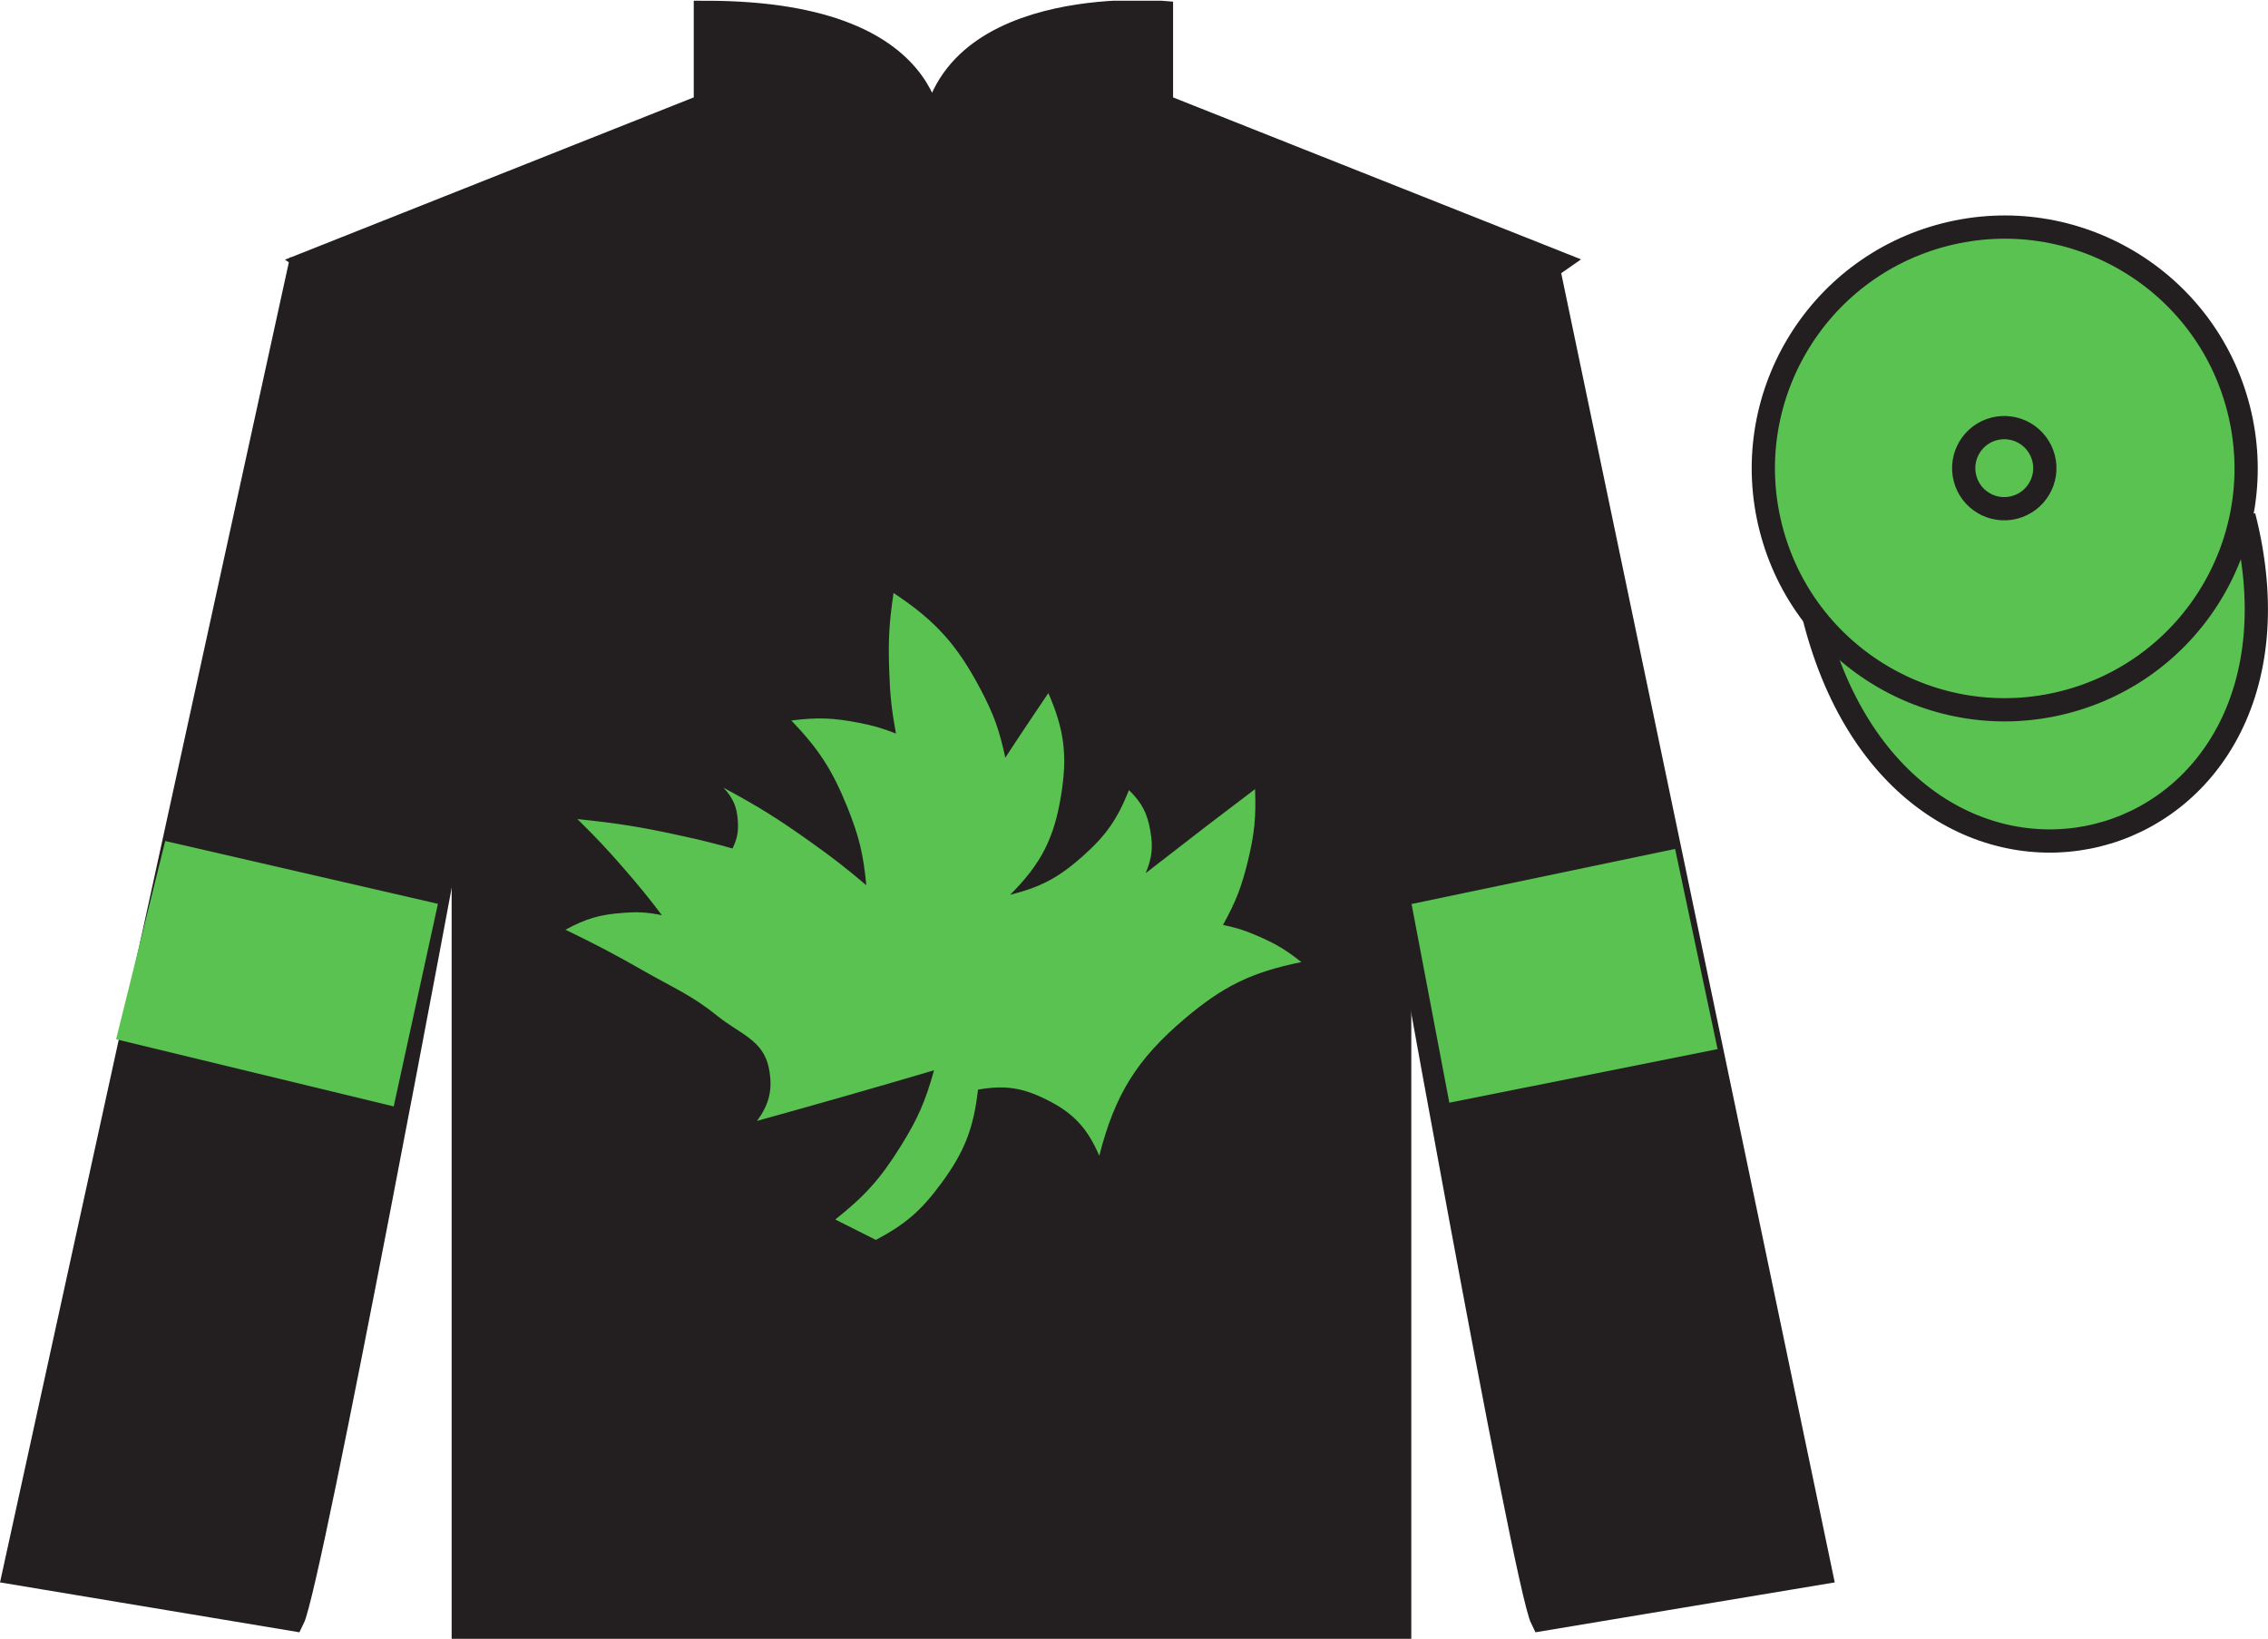 <?xml version="1.0" encoding="UTF-8"?>
<svg xmlns="http://www.w3.org/2000/svg" xmlns:xlink="http://www.w3.org/1999/xlink" width="97.59pt" height="70.53pt" viewBox="0 0 97.59 70.53" version="1.1">
<defs>
<clipPath id="clip1">
  <path d="M 0 70.531 L 97.59 70.531 L 97.59 0.031 L 0 0.031 L 0 70.531 Z M 0 70.531 "/>
</clipPath>
</defs>
<g id="surface0">
<g clip-path="url(#clip1)" clip-rule="nonzero">
<path style="fill-rule:nonzero;fill:rgb(35.001%,76.066%,31.72%);fill-opacity:1;stroke-width:10;stroke-linecap:butt;stroke-linejoin:miter;stroke:rgb(13.73%,12.16%,12.549%);stroke-opacity:1;stroke-miterlimit:4;" d="M 780.703 439.245 C 820.391 283.62 1004.336 331.198 965.547 483.191 " transform="matrix(0.1,0,0,-0.1,0,70.53)"/>
<path style=" stroke:none;fill-rule:nonzero;fill:rgb(13.73%,12.16%,12.549%);fill-opacity:1;" d="M 13.352 11.281 C 13.352 11.281 18.434 14.531 19.934 29.863 C 19.934 29.863 19.934 44.863 19.934 70.031 L 60.227 70.031 L 60.227 29.695 C 60.227 29.695 62.02 14.695 66.977 11.281 L 49.977 4.531 L 49.977 0.531 C 49.977 0.531 40.086 -0.305 40.086 6.531 C 40.086 6.531 41.102 0.531 30.352 0.531 L 30.352 4.531 L 13.352 11.281 "/>
<path style="fill:none;stroke-width:10;stroke-linecap:butt;stroke-linejoin:miter;stroke:rgb(13.73%,12.16%,12.549%);stroke-opacity:1;stroke-miterlimit:4;" d="M 133.516 592.487 C 133.516 592.487 184.336 559.987 199.336 406.667 C 199.336 406.667 199.336 256.667 199.336 4.987 L 602.266 4.987 L 602.266 408.347 C 602.266 408.347 620.195 558.347 669.766 592.487 L 499.766 659.987 L 499.766 699.987 C 499.766 699.987 400.859 708.347 400.859 639.987 C 400.859 639.987 411.016 699.987 303.516 699.987 L 303.516 659.987 L 133.516 592.487 Z M 133.516 592.487 " transform="matrix(0.1,0,0,-0.1,0,70.53)"/>
<path style=" stroke:none;fill-rule:nonzero;fill:rgb(13.73%,12.16%,12.549%);fill-opacity:1;" d="M 12.602 69.695 C 13.352 68.195 19.352 35.945 19.352 35.945 C 19.852 24.445 16.352 12.695 12.852 11.695 L 0.602 67.695 L 12.602 69.695 "/>
<path style="fill:none;stroke-width:10;stroke-linecap:butt;stroke-linejoin:miter;stroke:rgb(13.73%,12.16%,12.549%);stroke-opacity:1;stroke-miterlimit:4;" d="M 126.016 8.347 C 133.516 23.347 193.516 345.847 193.516 345.847 C 198.516 460.847 163.516 578.347 128.516 588.347 L 6.016 28.347 L 126.016 8.347 Z M 126.016 8.347 " transform="matrix(0.1,0,0,-0.1,0,70.53)"/>
<path style=" stroke:none;fill-rule:nonzero;fill:rgb(13.73%,12.16%,12.549%);fill-opacity:1;" d="M 78.352 67.695 L 66.602 11.445 C 63.102 12.445 59.352 24.445 59.852 35.945 C 59.852 35.945 65.602 68.195 66.352 69.695 L 78.352 67.695 "/>
<path style="fill:none;stroke-width:10;stroke-linecap:butt;stroke-linejoin:miter;stroke:rgb(13.73%,12.16%,12.549%);stroke-opacity:1;stroke-miterlimit:4;" d="M 783.516 28.347 L 666.016 590.847 C 631.016 580.847 593.516 460.847 598.516 345.847 C 598.516 345.847 656.016 23.347 663.516 8.347 L 783.516 28.347 Z M 783.516 28.347 " transform="matrix(0.1,0,0,-0.1,0,70.53)"/>
<path style=" stroke:none;fill-rule:nonzero;fill:rgb(35.001%,76.066%,31.72%);fill-opacity:1;" d="M 88.828 30.223 C 94.387 28.805 97.742 23.148 96.324 17.594 C 94.906 12.035 89.25 8.68 83.691 10.098 C 78.137 11.516 74.781 17.172 76.199 22.727 C 77.617 28.285 83.27 31.641 88.828 30.223 "/>
<path style="fill:none;stroke-width:10;stroke-linecap:butt;stroke-linejoin:miter;stroke:rgb(13.73%,12.16%,12.549%);stroke-opacity:1;stroke-miterlimit:4;" d="M 888.281 403.073 C 943.867 417.253 977.422 473.816 963.242 529.362 C 949.062 584.948 892.5 618.503 836.914 604.323 C 781.367 590.144 747.812 533.581 761.992 478.034 C 776.172 422.448 832.695 388.894 888.281 403.073 Z M 888.281 403.073 " transform="matrix(0.1,0,0,-0.1,0,70.53)"/>
<path style="fill:none;stroke-width:10;stroke-linecap:butt;stroke-linejoin:miter;stroke:rgb(13.73%,12.16%,12.549%);stroke-opacity:1;stroke-miterlimit:4;" d="M 866.719 486.902 C 876.055 489.284 881.719 498.777 879.336 508.113 C 876.953 517.448 867.461 523.112 858.086 520.73 C 848.75 518.347 843.125 508.816 845.508 499.48 C 847.891 490.144 857.383 484.519 866.719 486.902 Z M 866.719 486.902 " transform="matrix(0.1,0,0,-0.1,0,70.53)"/>
<path style=" stroke:none;fill-rule:nonzero;fill:rgb(35.001%,76.066%,31.72%);fill-opacity:1;" d="M 16.941 47.617 L 18.844 38.898 L 7.109 36.195 L 4.996 44.727 L 16.941 47.617 "/>
<path style=" stroke:none;fill-rule:nonzero;fill:rgb(35.001%,76.066%,31.72%);fill-opacity:1;" d="M 62.363 47.457 L 60.738 38.906 L 72.078 36.535 L 73.906 45.152 L 62.363 47.457 "/>
<path style=" stroke:none;fill-rule:nonzero;fill:rgb(35.001%,76.066%,31.72%);fill-opacity:1;" d="M 35.941 52.484 C 37.23 51.461 37.883 50.73 38.758 49.328 C 39.492 48.148 39.816 47.406 40.191 46.062 C 38.656 46.516 37.789 46.766 36.25 47.207 C 34.816 47.613 34.008 47.844 32.57 48.242 C 33.113 47.516 33.262 46.855 33.082 45.961 C 32.84 44.758 31.832 44.5 30.883 43.734 C 29.773 42.836 29 42.527 27.762 41.82 C 26.449 41.07 25.691 40.672 24.332 40.012 C 25.23 39.527 25.824 39.355 26.84 39.285 C 27.477 39.238 27.852 39.262 28.48 39.387 C 27.867 38.578 27.504 38.137 26.84 37.371 C 26.094 36.512 25.652 36.047 24.844 35.25 C 26.613 35.434 27.609 35.594 29.348 35.977 C 30.199 36.164 30.676 36.281 31.52 36.516 C 31.719 36.098 31.777 35.812 31.75 35.352 C 31.715 34.738 31.551 34.352 31.133 33.902 C 32.645 34.719 33.473 35.234 34.871 36.23 C 35.84 36.918 36.367 37.328 37.277 38.098 C 37.148 36.75 36.961 35.98 36.457 34.73 C 35.805 33.125 35.242 32.254 34.051 31.008 C 35.18 30.867 35.852 30.891 36.969 31.109 C 37.598 31.234 37.953 31.336 38.551 31.57 C 38.363 30.527 38.297 29.926 38.262 28.863 C 38.215 27.559 38.258 26.809 38.449 25.52 C 40.254 26.719 41.168 27.73 42.188 29.656 C 42.758 30.738 43 31.41 43.258 32.609 C 43.574 32.121 43.758 31.848 44.078 31.363 C 44.477 30.762 44.703 30.426 45.109 29.828 C 45.797 31.406 45.934 32.512 45.66 34.211 C 45.363 36.074 44.793 37.188 43.461 38.512 C 44.797 38.172 45.551 37.77 46.586 36.852 C 47.594 35.953 48.074 35.266 48.578 34.004 C 49.133 34.547 49.371 35 49.5 35.77 C 49.621 36.469 49.57 36.922 49.297 37.578 C 50.312 36.789 50.887 36.344 51.906 35.559 C 52.723 34.934 53.184 34.582 54.004 33.961 C 54.051 35.172 53.98 35.879 53.695 37.059 C 53.422 38.176 53.18 38.801 52.625 39.805 C 53.258 39.941 53.613 40.059 54.207 40.32 C 54.953 40.652 55.355 40.898 55.996 41.406 C 53.871 41.836 52.645 42.43 50.98 43.84 C 48.918 45.586 47.973 47.105 47.301 49.742 C 46.785 48.535 46.168 47.883 45 47.309 C 43.969 46.801 43.215 46.695 42.082 46.895 C 41.891 48.574 41.5 49.57 40.5 50.93 C 39.637 52.102 38.965 52.684 37.688 53.363 L 35.941 52.484 "/>
</g>
</g>
</svg>
